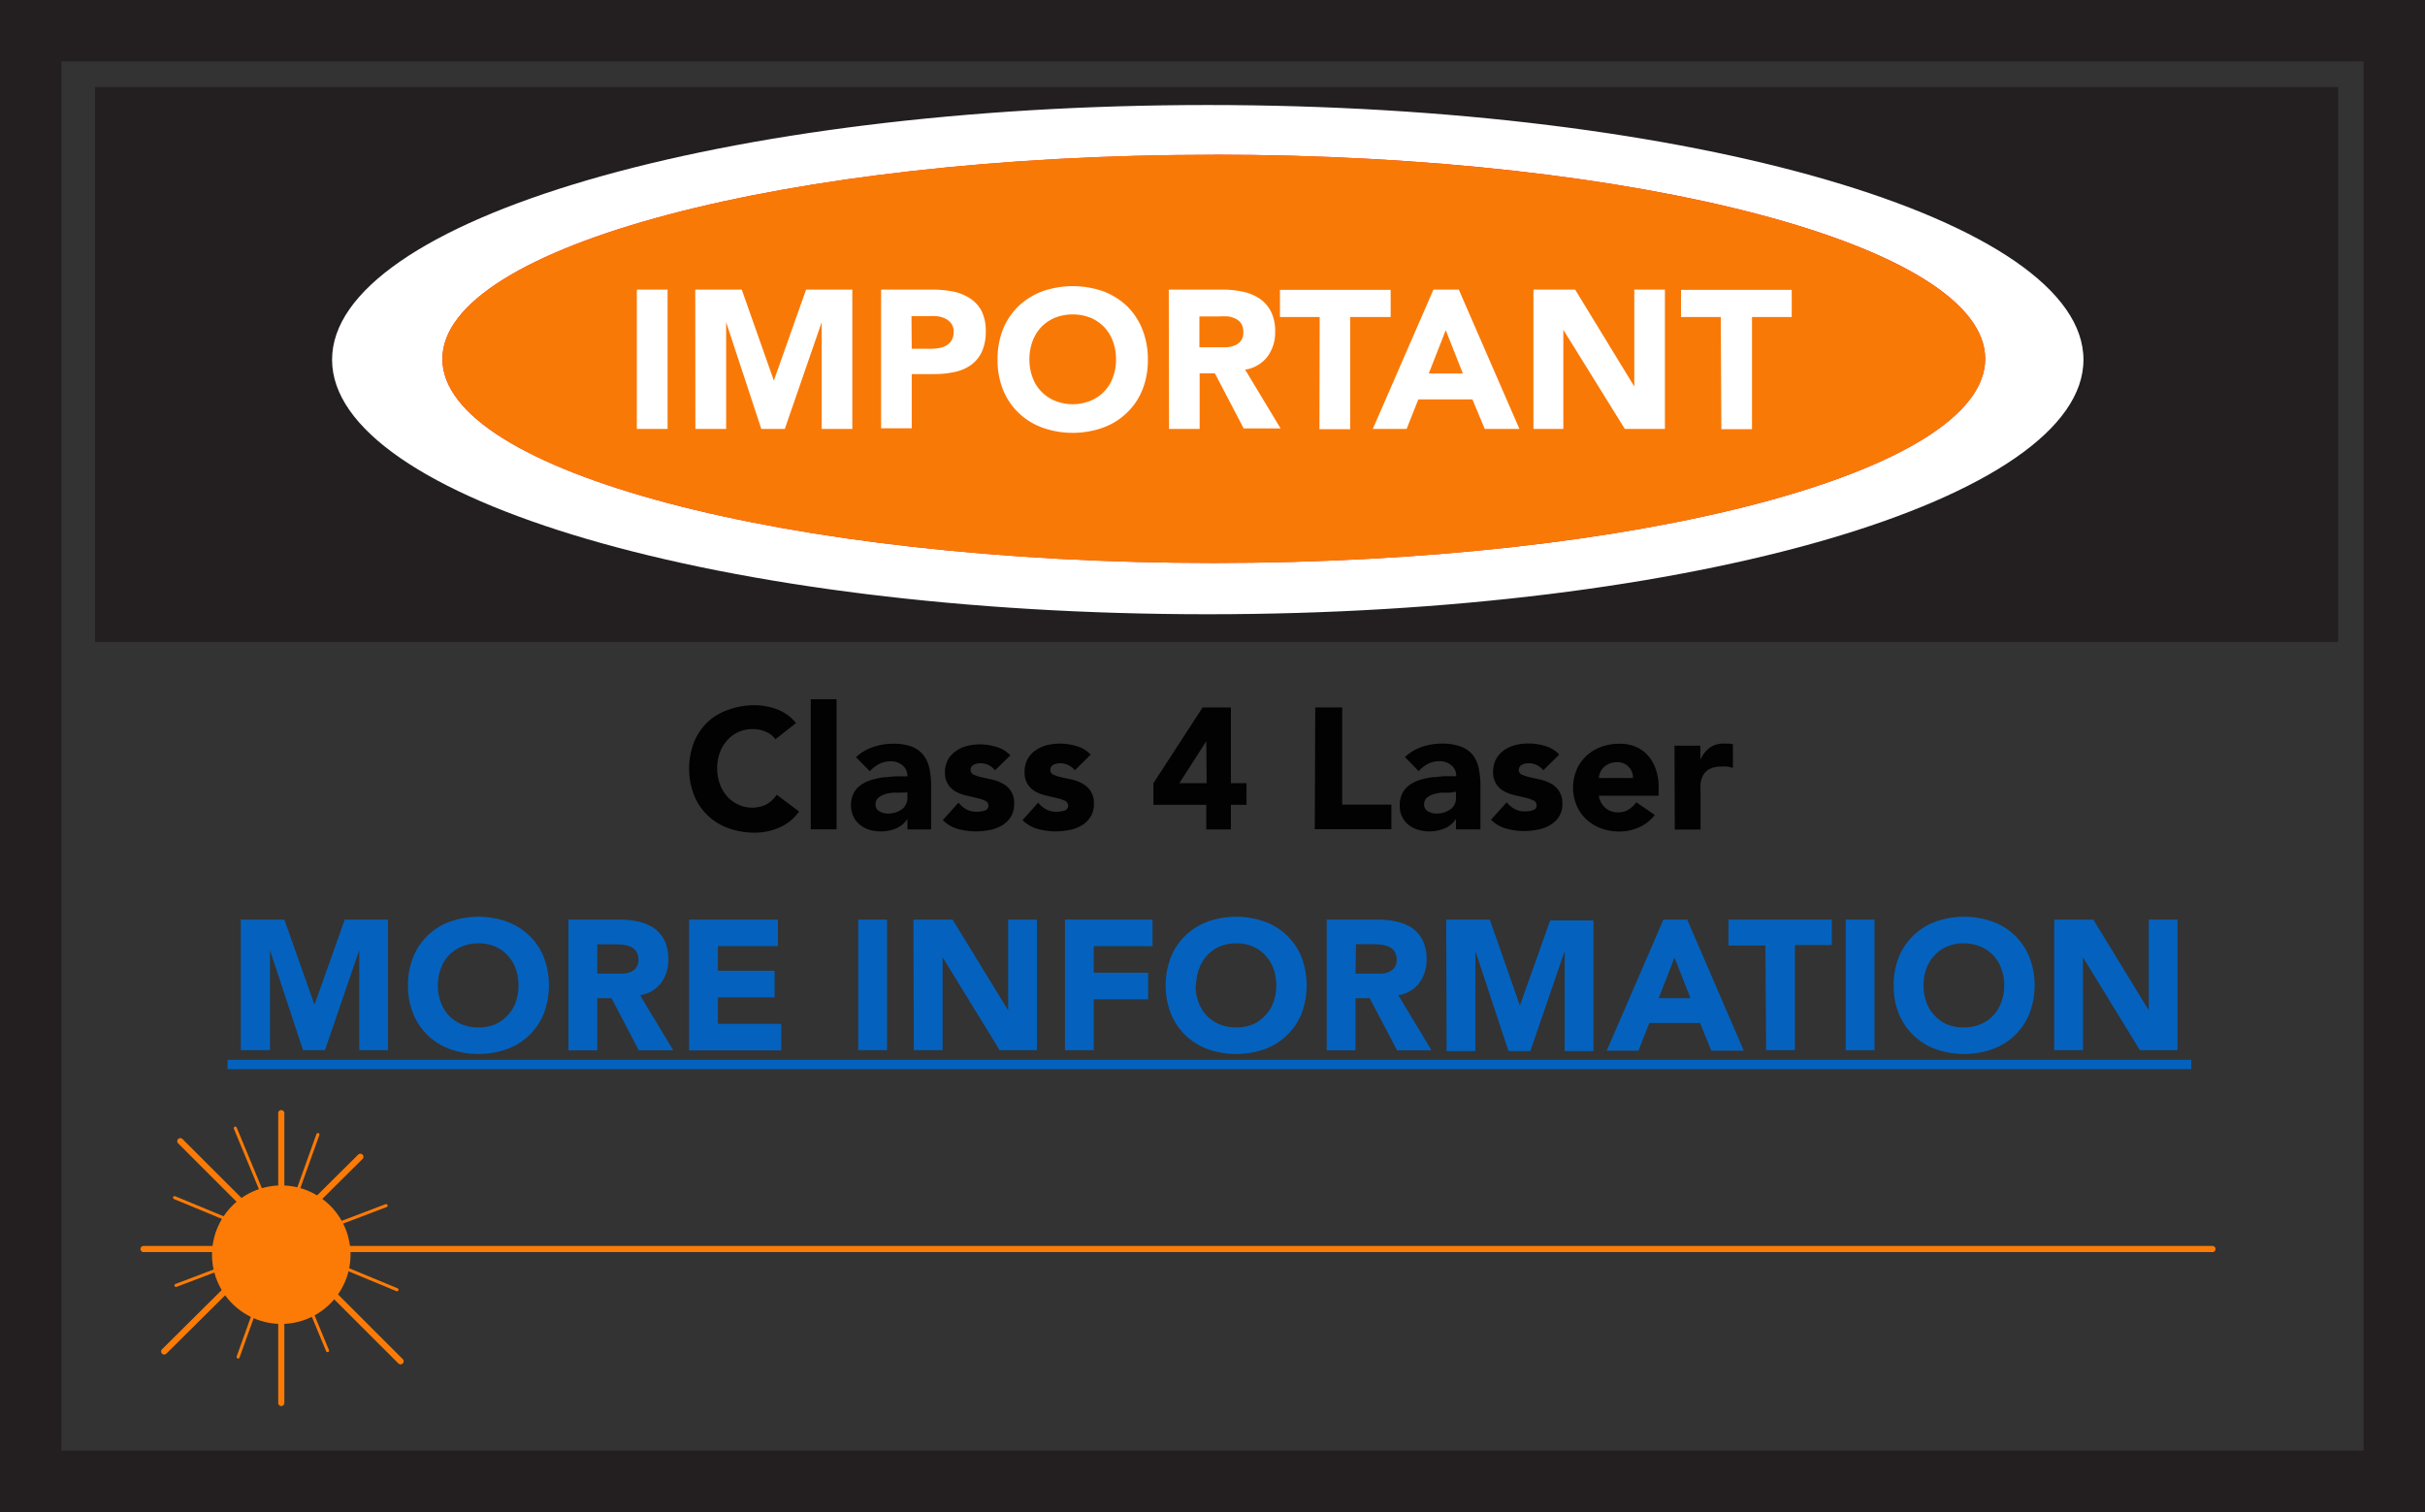 <svg id="Layer_1" data-name="Layer 1" xmlns="http://www.w3.org/2000/svg" viewBox="0 0 197.17 122.96"><rect x="0" y="0" width="197.17" height="122.96" fill="#333333" stroke="none"/><rect x="2.5" y="2.5" width="192.17" height="117.96" style="fill:none;stroke:#231f20;stroke-linecap:round;stroke-width:5px"/><rect x="8.23" y="7.58" width="181.38" height="44.12" style="fill:#231f20"/><rect x="8.23" y="7.58" width="181.38" height="44.12" style="fill:none;stroke:#231f20"/><path d="M143.09,610.88a5.63,5.63,0,1,0-5.63-5.63,5.63,5.63,0,0,0,5.63,5.63" transform="translate(-120.22 -503.22)" style="fill:#fc7b06"/><line x1="14.19" y1="97.39" x2="32.28" y2="104.88" style="fill:none;stroke:#fc7b06;stroke-linecap:round;stroke-width:0.25px"/><line x1="25.85" y1="92.26" x2="19.36" y2="110.35" style="fill:none;stroke:#fc7b06;stroke-linecap:round;stroke-width:0.25px"/><line x1="31.39" y1="98.04" x2="14.31" y2="104.53" style="fill:none;stroke:#fc7b06;stroke-linecap:round;stroke-width:0.25px"/><line x1="19.13" y1="91.74" x2="26.63" y2="109.83" style="fill:none;stroke:#fc7b06;stroke-linecap:round;stroke-width:0.25px"/><line x1="29.3" y1="94.07" x2="13.35" y2="109.9" style="fill:none;stroke:#fc7b06;stroke-linecap:round;stroke-width:0.5px"/><line x1="14.66" y1="92.8" x2="32.57" y2="110.7" style="fill:none;stroke:#fc7b06;stroke-linecap:round;stroke-width:0.5px"/><line x1="22.87" y1="90.52" x2="22.87" y2="114.09" style="fill:none;stroke:#fc7b06;stroke-linecap:round;stroke-width:0.5px"/><line x1="179.89" y1="101.57" x2="11.67" y2="101.57" style="fill:none;stroke:#fc7b06;stroke-linecap:round;stroke-width:0.5px"/><path d="M218.42,511.61c-39.41,0-71.35,9.34-71.35,20.86s31.94,20.85,71.35,20.85,71.35-9.34,71.35-20.85-31.95-20.86-71.35-20.86" transform="translate(-120.22 -503.22)" style="fill:#fff"/><path d="M218.42,511.61c-39.41,0-71.35,9.34-71.35,20.86s31.94,20.85,71.35,20.85,71.35-9.34,71.35-20.85S257.82,511.61,218.42,511.61Z" transform="translate(-120.22 -503.22)" style="fill:none;stroke:#231f20;stroke-width:0.3px"/><path d="M218.91,515.8c34.64,0,62.72,7.44,62.72,16.6S253.55,549,218.91,549s-62.72-7.43-62.72-16.59,28.08-16.6,62.72-16.6" transform="translate(-120.22 -503.22)" style="fill:#ec1c24"/><path d="M218.91,515.8c34.64,0,62.72,7.44,62.72,16.6S253.55,549,218.91,549s-62.72-7.43-62.72-16.59S184.27,515.8,218.91,515.8Z" transform="translate(-120.22 -503.22)" style="fill:#f97906"/><path d="M172,526.77h2.5V538.1H172Z" transform="translate(-120.22 -503.22)" style="fill:#fff"/><path d="M176.75,526.77h3.78l2.61,7.4h0l2.62-7.4h3.76V538.1h-2.49v-8.68h0l-3,8.68h-1.91l-2.86-8.68h0v8.68h-2.5Z" transform="translate(-120.22 -503.22)" style="fill:#fff"/><path d="M191.86,526.77h4.2a8.85,8.85,0,0,1,1.67.16,3.91,3.91,0,0,1,1.37.56,2.76,2.76,0,0,1,.92,1,3.62,3.62,0,0,1,.35,1.67,3.92,3.92,0,0,1-.32,1.67,2.82,2.82,0,0,1-.88,1.07,3.55,3.55,0,0,1-1.33.57,7.91,7.91,0,0,1-1.66.17h-1.83v4.41h-2.49Zm2.49,4.81H196a3.3,3.3,0,0,0,.64-.07,1.46,1.46,0,0,0,.56-.22,1.12,1.12,0,0,0,.4-.41,1.26,1.26,0,0,0,.16-.67,1.13,1.13,0,0,0-.2-.69,1.4,1.4,0,0,0-.52-.41,1.9,1.9,0,0,0-.69-.18,6.34,6.34,0,0,0-.74,0h-1.28Z" transform="translate(-120.22 -503.22)" style="fill:#fff"/><path d="M201.33,532.44a6.51,6.51,0,0,1,.45-2.47,5.51,5.51,0,0,1,1.28-1.88A5.75,5.75,0,0,1,205,526.9a7.53,7.53,0,0,1,4.9,0,5.75,5.75,0,0,1,1.93,1.19A5.51,5.51,0,0,1,213.1,530a6.51,6.51,0,0,1,.45,2.47,6.42,6.42,0,0,1-.45,2.46,5.32,5.32,0,0,1-1.28,1.88,5.45,5.45,0,0,1-1.93,1.19,7.36,7.36,0,0,1-4.9,0,5.45,5.45,0,0,1-1.93-1.19,5.32,5.32,0,0,1-1.28-1.88A6.42,6.42,0,0,1,201.33,532.44Zm2.59,0a4,4,0,0,0,.25,1.46,3.14,3.14,0,0,0,.71,1.15,3.18,3.18,0,0,0,1.11.76,3.89,3.89,0,0,0,2.9,0,3.18,3.18,0,0,0,1.11-.76,3.14,3.14,0,0,0,.71-1.15,4,4,0,0,0,.25-1.46,4.11,4.11,0,0,0-.25-1.46,3.36,3.36,0,0,0-.71-1.16,3.32,3.32,0,0,0-1.11-.76,4,4,0,0,0-2.9,0,3.32,3.32,0,0,0-1.11.76,3.36,3.36,0,0,0-.71,1.16A4.11,4.11,0,0,0,203.92,532.44Z" transform="translate(-120.22 -503.22)" style="fill:#fff"/><path d="M215.25,526.77h4.38a7.86,7.86,0,0,1,1.64.17,3.86,3.86,0,0,1,1.36.56,2.82,2.82,0,0,1,.93,1.06,3.54,3.54,0,0,1,.34,1.65,3.3,3.3,0,0,1-.62,2,2.82,2.82,0,0,1-1.82,1.07l2.88,4.78h-3L219,533.58h-1.24v4.52h-2.49Zm2.49,4.69h1.48c.22,0,.46,0,.71,0a2.11,2.11,0,0,0,.68-.15,1.15,1.15,0,0,0,.5-.37,1.1,1.1,0,0,0,.2-.72,1.26,1.26,0,0,0-.17-.69,1.2,1.2,0,0,0-.45-.39,2.22,2.22,0,0,0-.63-.19,5.27,5.27,0,0,0-.68,0h-1.64Z" transform="translate(-120.22 -503.22)" style="fill:#fff"/><path d="M227.52,529h-3.23v-2.21h9V529H230v9.12h-2.5Z" transform="translate(-120.22 -503.22)" style="fill:#fff"/><path d="M236.77,526.77h2.06l4.93,11.33h-2.82l-1-2.4h-4.4l-.95,2.4h-2.75Zm1,3.3-1.38,3.52h2.77Z" transform="translate(-120.22 -503.22)" style="fill:#fff"/><path d="M244.9,526.77h3.39l4.81,7.88h0v-7.88h2.49V538.1h-3.26l-5-8.06h0v8.06H244.9Z" transform="translate(-120.22 -503.22)" style="fill:#fff"/><path d="M260.13,529H256.9v-2.21h9V529h-3.23v9.12h-2.49Z" transform="translate(-120.22 -503.22)" style="fill:#fff"/><path d="M183.27,563.33a2,2,0,0,0-.79-.61,2.6,2.6,0,0,0-1.08-.21,2.71,2.71,0,0,0-1.14.24,2.63,2.63,0,0,0-.91.67,2.92,2.92,0,0,0-.6,1,3.83,3.83,0,0,0,0,2.56,3.27,3.27,0,0,0,.59,1,2.76,2.76,0,0,0,.89.66,2.66,2.66,0,0,0,2.29,0,2.38,2.38,0,0,0,.85-.79l1.82,1.36a3.78,3.78,0,0,1-1.59,1.3,5,5,0,0,1-2,.42,6.12,6.12,0,0,1-2.14-.36,4.67,4.67,0,0,1-2.81-2.69,6,6,0,0,1,0-4.31,4.85,4.85,0,0,1,1.11-1.64,4.78,4.78,0,0,1,1.7-1,6.12,6.12,0,0,1,2.14-.36,4.4,4.4,0,0,1,.87.08,4.79,4.79,0,0,1,.9.24,3.87,3.87,0,0,1,.85.45,3.31,3.31,0,0,1,.72.68Z" transform="translate(-120.22 -503.22)" style="fill:#020202"/><path d="M186.14,560.08h2.1v10.58h-2.1Z" transform="translate(-120.22 -503.22)" style="fill:#020202"/><path d="M194,569.81h0a2.06,2.06,0,0,1-.93.78,3.21,3.21,0,0,1-1.23.24,3,3,0,0,1-.91-.13,2.22,2.22,0,0,1-.78-.4,1.89,1.89,0,0,1-.53-.66,2.25,2.25,0,0,1,0-1.9,1.85,1.85,0,0,1,.59-.68,3,3,0,0,1,.84-.41,6.46,6.46,0,0,1,1-.22c.34,0,.68-.07,1-.08H194a1.1,1.1,0,0,0-.4-.89,1.45,1.45,0,0,0-.95-.33,2.09,2.09,0,0,0-.94.21,2.77,2.77,0,0,0-.77.6l-1.12-1.15a3.93,3.93,0,0,1,1.38-.82,4.92,4.92,0,0,1,1.62-.27,4.34,4.34,0,0,1,1.52.23,2.23,2.23,0,0,1,.95.68,2.66,2.66,0,0,1,.5,1.1,7.36,7.36,0,0,1,.14,1.5v3.46H194Zm-.52-2.13-.6,0a2.62,2.62,0,0,0-.68.12,1.56,1.56,0,0,0-.56.29.68.68,0,0,0-.23.55.59.59,0,0,0,.32.56,1.35,1.35,0,0,0,.67.18,2.41,2.41,0,0,0,.6-.08,2,2,0,0,0,.51-.24,1.1,1.1,0,0,0,.35-.39,1.13,1.13,0,0,0,.14-.56v-.45Z" transform="translate(-120.22 -503.22)" style="fill:#020202"/><path d="M201.12,565.86a1.47,1.47,0,0,0-1.21-.57,1.2,1.2,0,0,0-.52.12.45.45,0,0,0-.25.44.39.39,0,0,0,.26.37,3.31,3.31,0,0,0,.65.21l.86.19a3.13,3.13,0,0,1,.85.33,1.72,1.72,0,0,1,.92,1.64,1.89,1.89,0,0,1-.29,1.08,2.19,2.19,0,0,1-.73.69,3,3,0,0,1-1,.36,6.05,6.05,0,0,1-1.11.11,5.61,5.61,0,0,1-1.44-.2,2.72,2.72,0,0,1-1.23-.72l1.27-1.42a2.19,2.19,0,0,0,.65.55,1.74,1.74,0,0,0,.84.19,1.89,1.89,0,0,0,.65-.1.39.39,0,0,0,.3-.39.44.44,0,0,0-.26-.4,3.17,3.17,0,0,0-.66-.22l-.85-.2a3.52,3.52,0,0,1-.86-.31,1.78,1.78,0,0,1-.65-.6,1.71,1.71,0,0,1-.26-1,2.1,2.1,0,0,1,.24-1,2,2,0,0,1,.65-.71,2.72,2.72,0,0,1,.91-.42,4.19,4.19,0,0,1,1-.13,4.62,4.62,0,0,1,1.36.2,2.47,2.47,0,0,1,1.16.7Z" transform="translate(-120.22 -503.22)" style="fill:#020202"/><path d="M207.61,565.86a1.5,1.5,0,0,0-1.22-.57,1.2,1.2,0,0,0-.52.12.45.45,0,0,0-.25.44.39.39,0,0,0,.26.37,3.22,3.22,0,0,0,.66.21l.85.19a3.13,3.13,0,0,1,.85.33,1.72,1.72,0,0,1,.92,1.64,1.89,1.89,0,0,1-.29,1.08,2.1,2.1,0,0,1-.73.69,3,3,0,0,1-1,.36,6,6,0,0,1-1.11.11,5.61,5.61,0,0,1-1.44-.2,2.83,2.83,0,0,1-1.23-.72l1.27-1.42a2.11,2.11,0,0,0,.66.55,1.67,1.67,0,0,0,.83.19,2,2,0,0,0,.66-.1.39.39,0,0,0,.29-.39.44.44,0,0,0-.26-.4,3.17,3.17,0,0,0-.66-.22l-.85-.2a3.45,3.45,0,0,1-.85-.31,1.69,1.69,0,0,1-.92-1.62,2,2,0,0,1,.89-1.75,2.72,2.72,0,0,1,.91-.42,4.19,4.19,0,0,1,1.05-.13,4.62,4.62,0,0,1,1.36.2,2.43,2.43,0,0,1,1.16.7Z" transform="translate(-120.22 -503.22)" style="fill:#020202"/><path d="M218.3,568.67H214v-1.76l4-6.16h2.3v6.16h1.27v1.76h-1.27v2h-2Zm0-5.18h0l-2.19,3.42h2.22Z" transform="translate(-120.22 -503.22)" style="fill:#020202"/><path d="M227.16,560.75h2.19v7.9h4v2h-6.23Z" transform="translate(-120.22 -503.22)" style="fill:#020202"/><path d="M238.6,569.81h0a2,2,0,0,1-.93.78,3.26,3.26,0,0,1-2.14.11,2.4,2.4,0,0,1-.78-.4,1.9,1.9,0,0,1-.72-1.57,2.13,2.13,0,0,1,.21-1,1.94,1.94,0,0,1,.59-.68,3.19,3.19,0,0,1,.85-.41,6.08,6.08,0,0,1,1-.22c.35,0,.69-.07,1-.08h.94a1.08,1.08,0,0,0-.4-.89,1.42,1.42,0,0,0-.94-.33,2.14,2.14,0,0,0-.95.21,2.72,2.72,0,0,0-.76.6l-1.12-1.15a3.88,3.88,0,0,1,1.37-.82,5,5,0,0,1,1.63-.27,4.28,4.28,0,0,1,1.51.23,2.27,2.27,0,0,1,1,.68,2.64,2.64,0,0,1,.49,1.1,6.71,6.71,0,0,1,.14,1.5v3.46H238.6Zm-.52-2.13-.59,0a2.63,2.63,0,0,0-.69.12,1.65,1.65,0,0,0-.56.29.72.72,0,0,0-.23.55.61.61,0,0,0,.32.56,1.38,1.38,0,0,0,.68.18,2.33,2.33,0,0,0,.59-.08,2,2,0,0,0,.51-.24,1.08,1.08,0,0,0,.49-1v-.45Z" transform="translate(-120.22 -503.22)" style="fill:#020202"/><path d="M245.7,565.86a1.49,1.49,0,0,0-1.22-.57,1.2,1.2,0,0,0-.52.12.47.47,0,0,0-.25.44.4.4,0,0,0,.26.37,3.22,3.22,0,0,0,.66.21l.85.19a3.19,3.19,0,0,1,.86.33,1.89,1.89,0,0,1,.65.61,1.77,1.77,0,0,1,.26,1,1.88,1.88,0,0,1-.28,1.08,2.22,2.22,0,0,1-.74.69,3,3,0,0,1-1,.36,6,6,0,0,1-1.1.11,5.5,5.5,0,0,1-1.44-.2,2.81,2.81,0,0,1-1.24-.72l1.28-1.42a2,2,0,0,0,.65.55,1.7,1.7,0,0,0,.83.19,2,2,0,0,0,.66-.1.38.38,0,0,0,.29-.39.43.43,0,0,0-.26-.4,3.27,3.27,0,0,0-.65-.22l-.86-.2a3.45,3.45,0,0,1-.85-.31,1.73,1.73,0,0,1-.66-.6,1.79,1.79,0,0,1-.26-1,2.06,2.06,0,0,1,.89-1.75,2.77,2.77,0,0,1,.92-.42,4.08,4.08,0,0,1,1.05-.13,4.62,4.62,0,0,1,1.36.2,2.52,2.52,0,0,1,1.16.7Z" transform="translate(-120.22 -503.22)" style="fill:#020202"/><path d="M254.77,569.49a3.27,3.27,0,0,1-1.27,1,3.91,3.91,0,0,1-1.6.35,4.3,4.3,0,0,1-1.48-.25,3.62,3.62,0,0,1-1.2-.72,3.37,3.37,0,0,1-.8-1.13,3.75,3.75,0,0,1,0-2.94,3.37,3.37,0,0,1,.8-1.13,3.62,3.62,0,0,1,1.2-.72,4.3,4.3,0,0,1,1.48-.25,3.27,3.27,0,0,1,1.32.25,2.74,2.74,0,0,1,1,.72,3.29,3.29,0,0,1,.64,1.13,4.54,4.54,0,0,1,.22,1.47v.66h-4.87a1.71,1.71,0,0,0,.55,1,1.52,1.52,0,0,0,1,.35,1.54,1.54,0,0,0,.88-.23,2.31,2.31,0,0,0,.62-.59Zm-1.78-3a1.19,1.19,0,0,0-.35-.91,1.24,1.24,0,0,0-.93-.38,1.67,1.67,0,0,0-.62.11,1.64,1.64,0,0,0-.46.29,1.33,1.33,0,0,0-.29.41,1.31,1.31,0,0,0-.12.48Z" transform="translate(-120.22 -503.22)" style="fill:#020202"/><path d="M256.37,563.86h2.1V565h0a2.53,2.53,0,0,1,.79-1,2,2,0,0,1,1.17-.31h.36a1.61,1.61,0,0,1,.33.06v1.92a3.15,3.15,0,0,0-.44-.11,3.19,3.19,0,0,0-.45,0,2.1,2.1,0,0,0-.95.17,1.17,1.17,0,0,0-.54.46,1.86,1.86,0,0,0-.25.73,8.51,8.51,0,0,0,0,.92v2.84h-2.1Z" transform="translate(-120.22 -503.22)" style="fill:#020202"/><path d="M139.8,578h3.54l2.45,6.93h0l2.46-6.93h3.52v10.62h-2.34v-8.14h0l-2.79,8.14h-1.78l-2.69-8.14h0v8.14H139.8Z" transform="translate(-120.22 -503.22)" style="fill:#0462be"/><path d="M153.39,583.35a6.09,6.09,0,0,1,.43-2.31,5.07,5.07,0,0,1,1.19-1.76,5.21,5.21,0,0,1,1.82-1.12,6.95,6.95,0,0,1,4.59,0,5.16,5.16,0,0,1,1.81,1.12,5.1,5.1,0,0,1,1.2,1.76,6.56,6.56,0,0,1,0,4.62,5.1,5.1,0,0,1-1.2,1.76,5.16,5.16,0,0,1-1.81,1.12,6.95,6.95,0,0,1-4.59,0,5.21,5.21,0,0,1-1.82-1.12,5.07,5.07,0,0,1-1.19-1.76A6.09,6.09,0,0,1,153.39,583.35Zm2.43,0a3.75,3.75,0,0,0,.24,1.37,3,3,0,0,0,1.71,1.8,3.42,3.42,0,0,0,1.35.25,3.47,3.47,0,0,0,1.36-.25,2.94,2.94,0,0,0,1-.72,3,3,0,0,0,.67-1.08,4.17,4.17,0,0,0,0-2.73,3,3,0,0,0-.67-1.09,2.92,2.92,0,0,0-1-.71,3.47,3.47,0,0,0-1.36-.26,3.42,3.42,0,0,0-1.35.26,3,3,0,0,0-1.05.71,3,3,0,0,0-.66,1.09A3.78,3.78,0,0,0,155.82,583.35Z" transform="translate(-120.22 -503.22)" style="fill:#0462be"/><path d="M166.44,578h4.11a6.93,6.93,0,0,1,1.54.16,3.67,3.67,0,0,1,1.28.52,2.79,2.79,0,0,1,.87,1,3.47,3.47,0,0,1,.32,1.56,3.12,3.12,0,0,1-.59,1.91,2.66,2.66,0,0,1-1.71,1l2.7,4.48h-2.8l-2.22-4.24h-1.16v4.24h-2.34Zm2.34,4.4h1.38l.67,0a2.08,2.08,0,0,0,.64-.13,1.1,1.1,0,0,0,.47-.35,1.06,1.06,0,0,0,.19-.68,1.1,1.1,0,0,0-.17-.64,1.07,1.07,0,0,0-.42-.37,1.71,1.71,0,0,0-.58-.17,4.87,4.87,0,0,0-.65-.05h-1.53Z" transform="translate(-120.22 -503.22)" style="fill:#0462be"/><path d="M176.25,578h7.22v2.16h-4.88v2h4.61v2.16h-4.61v2.16h5.15v2.16h-7.49Z" transform="translate(-120.22 -503.22)" style="fill:#0462be"/><path d="M190,578h2.34v10.62H190Z" transform="translate(-120.22 -503.22)" style="fill:#0462be"/><path d="M194.49,578h3.18l4.52,7.38h0V578h2.34v10.62H201.5l-4.64-7.56h0v7.56h-2.34Z" transform="translate(-120.22 -503.22)" style="fill:#0462be"/><path d="M206.81,578h7.12v2.16h-4.78v2.16h4.42v2.16h-4.42v4.14h-2.34Z" transform="translate(-120.22 -503.22)" style="fill:#0462be"/><path d="M215,583.35a6.09,6.09,0,0,1,.43-2.31,5.07,5.07,0,0,1,1.19-1.76,5.21,5.21,0,0,1,1.82-1.12,6.95,6.95,0,0,1,4.59,0,5.16,5.16,0,0,1,1.81,1.12,5.1,5.1,0,0,1,1.2,1.76,6.56,6.56,0,0,1,0,4.62,5.1,5.1,0,0,1-1.2,1.76,5.16,5.16,0,0,1-1.81,1.12,6.95,6.95,0,0,1-4.59,0,5.21,5.21,0,0,1-1.82-1.12,5.07,5.07,0,0,1-1.19-1.76A6.09,6.09,0,0,1,215,583.35Zm2.43,0a3.75,3.75,0,0,0,.24,1.37,3,3,0,0,0,1.71,1.8,3.42,3.42,0,0,0,1.35.25,3.47,3.47,0,0,0,1.36-.25,2.94,2.94,0,0,0,1-.72,3,3,0,0,0,.67-1.08,4.17,4.17,0,0,0,0-2.73,3,3,0,0,0-.67-1.09,2.92,2.92,0,0,0-1-.71,3.47,3.47,0,0,0-1.36-.26,3.42,3.42,0,0,0-1.35.26,3,3,0,0,0-1,.71,3,3,0,0,0-.66,1.09A3.78,3.78,0,0,0,217.47,583.35Z" transform="translate(-120.22 -503.22)" style="fill:#0462be"/><path d="M228.09,578h4.11a6.93,6.93,0,0,1,1.54.16,3.67,3.67,0,0,1,1.28.52,2.79,2.79,0,0,1,.87,1,3.47,3.47,0,0,1,.32,1.56,3.12,3.12,0,0,1-.59,1.91,2.66,2.66,0,0,1-1.71,1l2.7,4.48h-2.8l-2.22-4.24h-1.16v4.24h-2.34Zm2.34,4.4h1.38l.67,0a2.08,2.08,0,0,0,.64-.13,1.1,1.1,0,0,0,.47-.35,1.06,1.06,0,0,0,.19-.68,1.1,1.1,0,0,0-.17-.64,1.07,1.07,0,0,0-.42-.37,1.71,1.71,0,0,0-.58-.17A4.87,4.87,0,0,0,232,580h-1.53Z" transform="translate(-120.22 -503.22)" style="fill:#0462be"/><path d="M237.81,578h3.54L243.8,585h0l2.46-6.93h3.52v10.62h-2.34v-8.14h0l-2.79,8.14h-1.78l-2.69-8.14h0v8.14h-2.34Z" transform="translate(-120.22 -503.22)" style="fill:#0462be"/><path d="M255.47,578h1.93L262,588.66h-2.64l-.91-2.25h-4.13l-.88,2.25h-2.58Zm.9,3.09-1.29,3.3h2.59Z" transform="translate(-120.22 -503.22)" style="fill:#0462be"/><path d="M263.76,580.11h-3V578h8.4v2.07h-3v8.55h-2.34Z" transform="translate(-120.22 -503.22)" style="fill:#0462be"/><path d="M270.29,578h2.34v10.62h-2.34Z" transform="translate(-120.22 -503.22)" style="fill:#0462be"/><path d="M274.19,583.35a6.09,6.09,0,0,1,.42-2.31,5.1,5.1,0,0,1,1.2-1.76,5.16,5.16,0,0,1,1.81-1.12,6.95,6.95,0,0,1,4.59,0,5.21,5.21,0,0,1,1.82,1.12,5.07,5.07,0,0,1,1.19,1.76,6.42,6.42,0,0,1,0,4.62,5.07,5.07,0,0,1-1.19,1.76,5.21,5.21,0,0,1-1.82,1.12,6.95,6.95,0,0,1-4.59,0,5.16,5.16,0,0,1-1.81-1.12,5.1,5.1,0,0,1-1.2-1.76A6.09,6.09,0,0,1,274.19,583.35Zm2.43,0a3.75,3.75,0,0,0,.23,1.37,3,3,0,0,0,.67,1.08,2.94,2.94,0,0,0,1,.72,3.47,3.47,0,0,0,1.36.25,3.42,3.42,0,0,0,1.35-.25,3,3,0,0,0,1.71-1.8,4,4,0,0,0,0-2.73,3,3,0,0,0-.66-1.09,3,3,0,0,0-1.05-.71,3.42,3.42,0,0,0-1.35-.26,3.47,3.47,0,0,0-1.36.26,2.92,2.92,0,0,0-1,.71,3,3,0,0,0-.67,1.09A3.77,3.77,0,0,0,276.62,583.35Z" transform="translate(-120.22 -503.22)" style="fill:#0462be"/><path d="M287.24,578h3.18l4.51,7.38h0V578h2.34v10.62h-3.06l-4.63-7.56h0v7.56h-2.34Z" transform="translate(-120.22 -503.22)" style="fill:#0462be"/><path d="M138.72,590.16v-.75H298.38v.75Z" transform="translate(-120.22 -503.22)" style="fill:#0462be"/></svg>